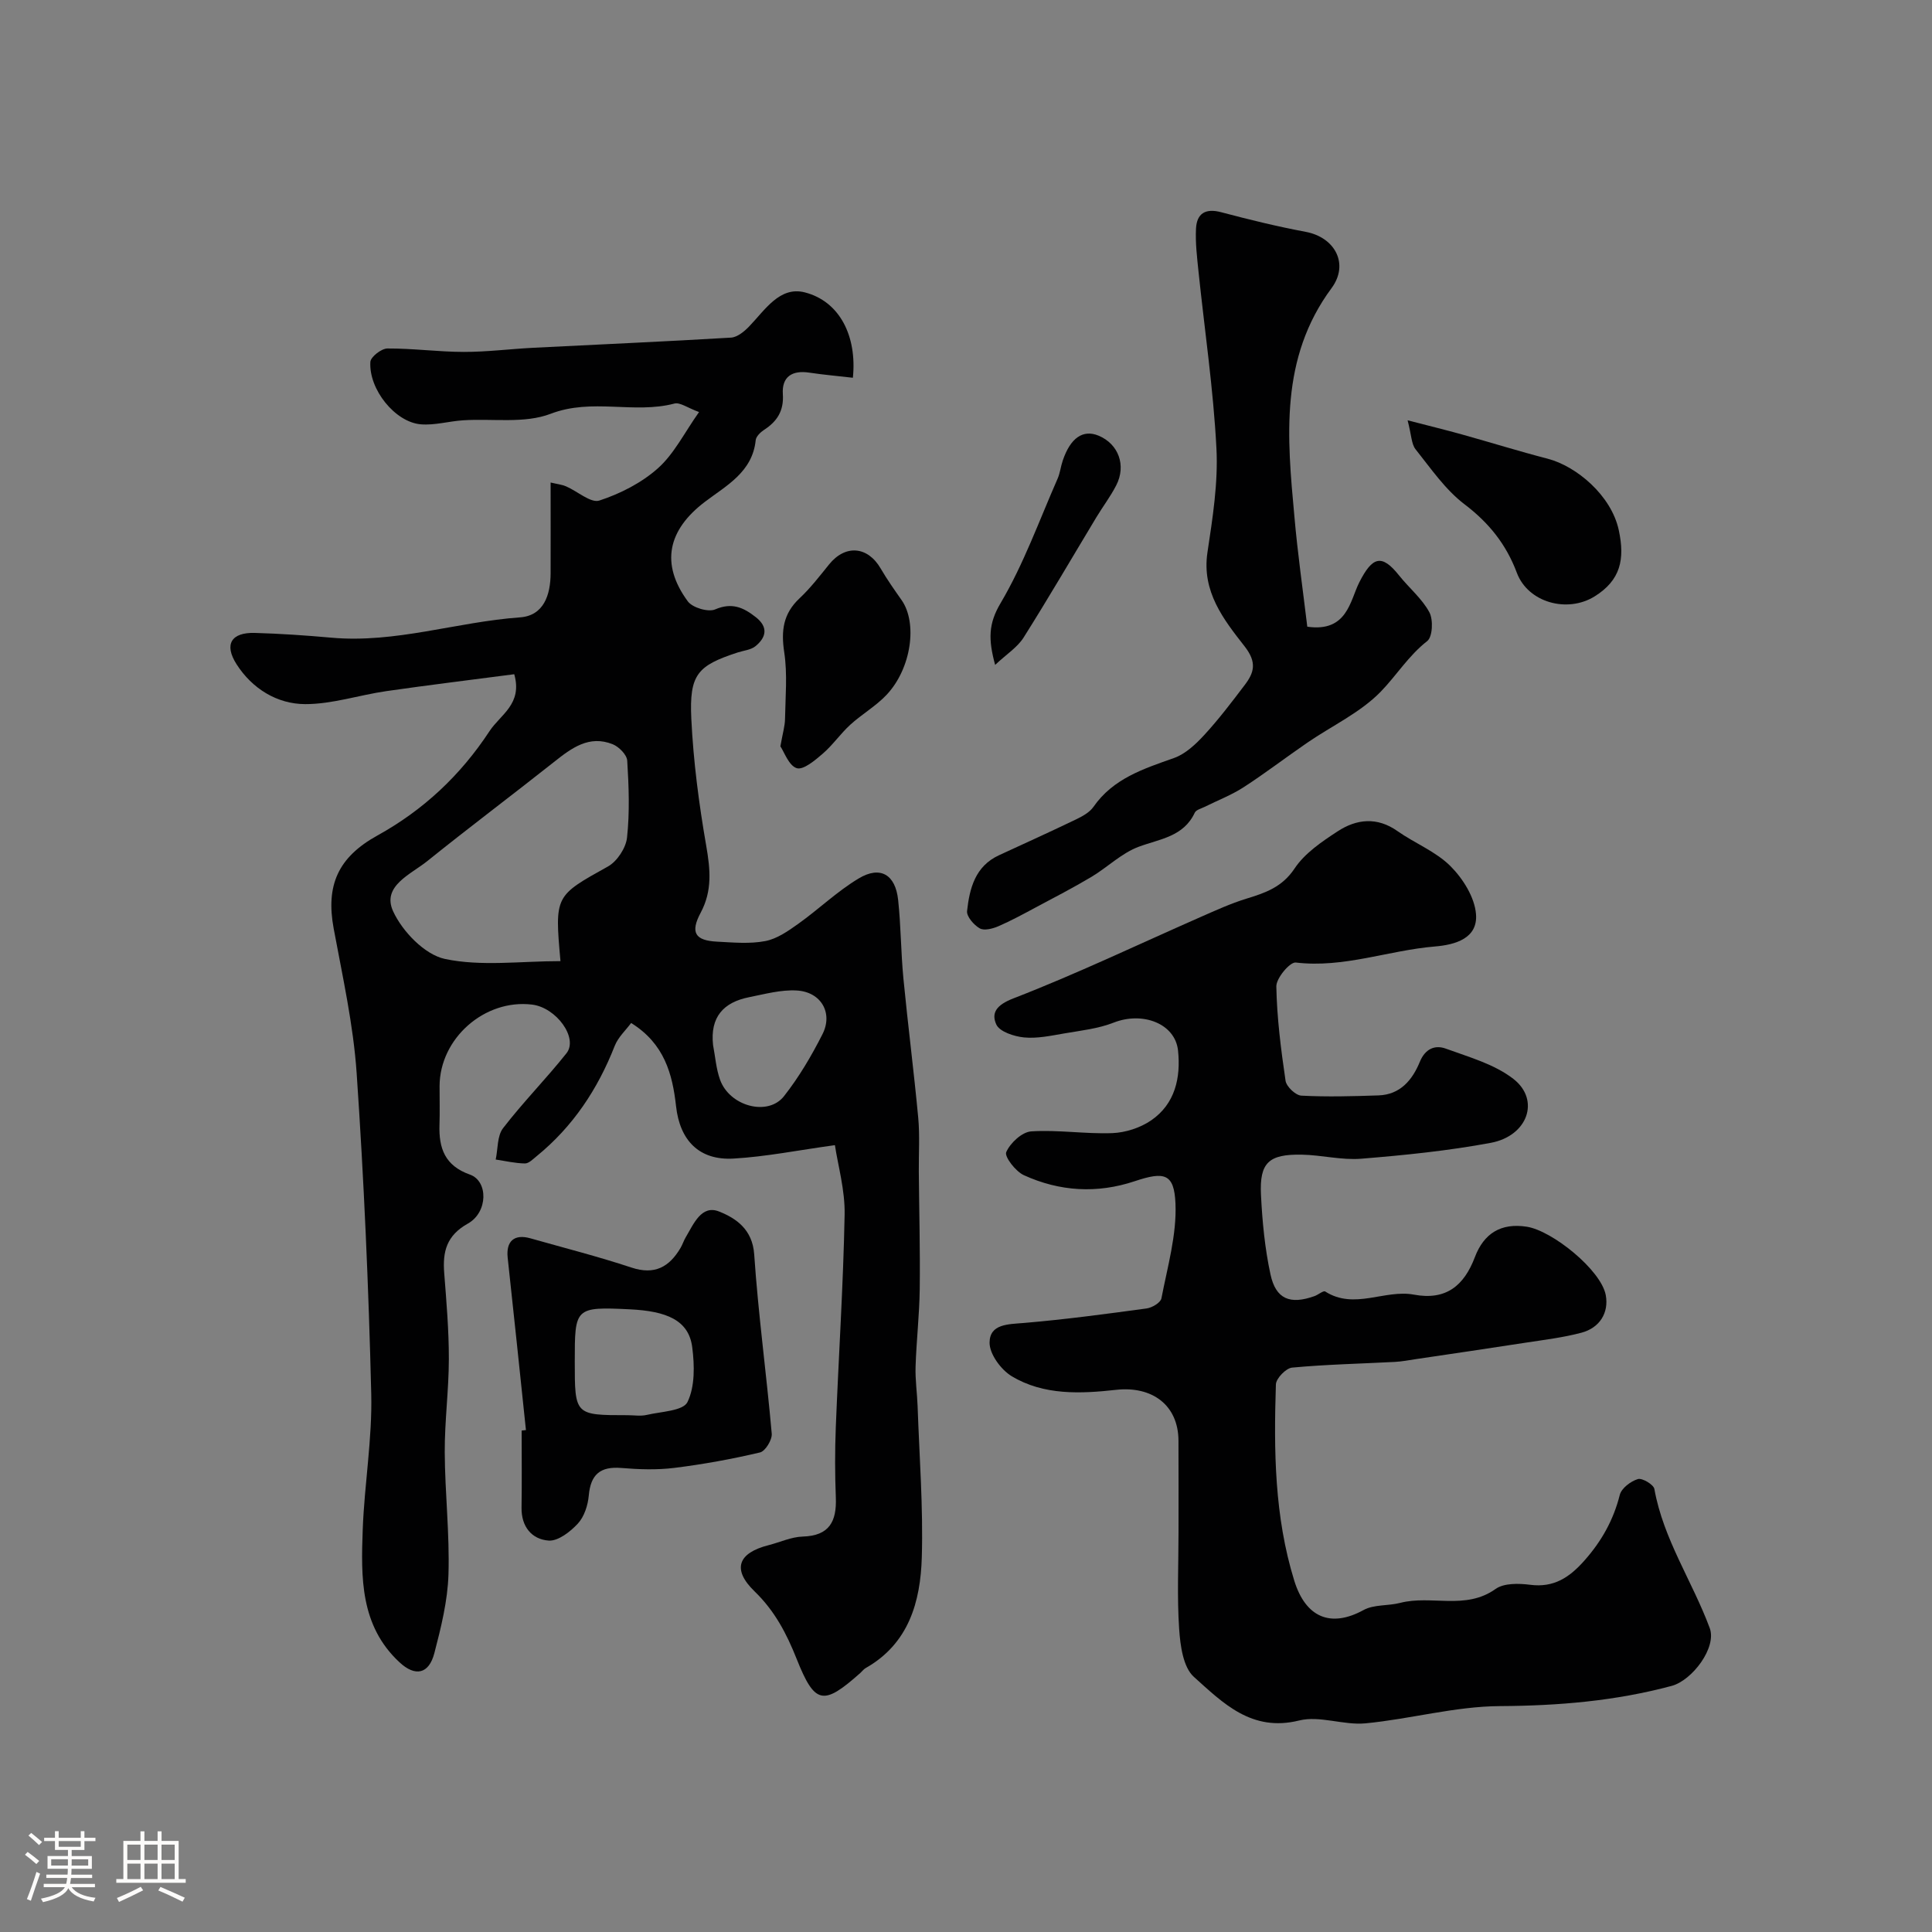 <svg enable-background="new 0 0 400 400" viewBox="0 0 400 400" xmlns="http://www.w3.org/2000/svg"><rect x="0" y="0" width="400" height="400" fill="#808080" stroke="none"/><path d="m5.17 384 .55-.58c.85.61 1.65 1.24 2.4 1.87l-.59.64c-.83-.73-1.62-1.38-2.36-1.93m1.22 9.53-.82-.34c.71-1.76 1.37-3.64 1.98-5.63.24.13.5.25.76.36-.6 1.67-1.24 3.54-1.92 5.61m-.5-13.5.57-.54c.56.44 1.31 1.06 2.26 1.87l-.64.64c-.68-.66-1.41-1.32-2.19-1.97m3.25.46h2.24v-1.36h.77v1.36h4.57v-1.36h.76v1.36h2.28v.69h-2.28v1.84h-2.64v1.26h4.18v2.64h-4.21c0 .45-.02.86-.05 1.21h4.32v.69h-4.38c-.04.34-.1.75-.19 1.22h5.15v.69h-4.82c.87 1.19 2.51 1.92 4.93 2.19-.17.31-.3.57-.37.76-2.77-.49-4.52-1.41-5.26-2.76-.56 1.26-2.3 2.23-5.24 2.9-.12-.24-.26-.48-.43-.72 2.73-.55 4.38-1.34 4.96-2.38h-4.38v-.69h4.65c.1-.38.17-.79.21-1.22h-4.32v-.69h4.4c.03-.34.05-.75.05-1.21h-4.2v-2.64h4.23v-1.26h-2.69v-1.84h-2.24zm1.46 4.46v1.29h3.45c.01-.4.02-.57.01-.53v-.32-.45h-3.46zm1.55-2.59h4.57v-1.19h-4.57zm6.11 2.59h-3.42v.77c-.01.19-.01.37-.02.53h3.44v-1.29z" fill="#fcfbfa"/><path d="m32.63 379.16h.82v1.98h3.54v7.89h1.46v.78h-14.37v-.78h1.46v-7.89h3.54v-1.98h.82v1.98h2.73zm-3.49 11.48.5.73c-1.61.82-3.28 1.63-5 2.41-.13-.27-.28-.55-.44-.82 1.75-.72 3.4-1.49 4.94-2.32m-2.78-5.55h2.73v-3.18h-2.73zm0 3.95h2.73v-3.2h-2.73zm3.54-3.95h2.73v-3.18h-2.73zm0 3.95h2.73v-3.2h-2.73zm7.89 4.68c-1.84-.92-3.51-1.7-5.02-2.32l.45-.73c1.89.8 3.57 1.55 5.04 2.23zm-1.62-11.81h-2.73v3.18h2.73zm-2.73 7.13h2.73v-3.2h-2.73z" fill="#fcfbfa"/><g fill="#010102"><path d="m106.47 139.59c-8.98 1.18-17.75 2.24-26.48 3.5-5.62.81-11.2 2.7-16.79 2.69-5.85-.01-11-3.22-14.22-8.25-2.66-4.16-1.06-6.63 3.79-6.49 5.27.15 10.54.51 15.79.98 13.31 1.21 26-3.26 39.09-4.2 4.92-.35 6.33-4.62 6.35-9.13.02-6.13 0-12.27 0-18.79 1.39.33 2.35.43 3.19.79 2.36 1.01 5.13 3.53 6.91 2.94 4.34-1.42 8.75-3.67 12.14-6.7 3.35-3 5.47-7.36 8.49-11.62-2.43-.89-3.95-2.06-5.09-1.76-8.39 2.21-17.04-1.18-25.63 2.12-5.42 2.08-12.06.95-18.14 1.35-2.93.19-5.88 1.07-8.76.83-5.31-.45-10.78-7.24-10.43-12.92.06-1.04 2.28-2.77 3.52-2.78 5.26-.03 10.53.7 15.79.71 4.76.01 9.52-.6 14.29-.85 13.69-.7 27.39-1.29 41.07-2.11 1.3-.08 2.75-1.27 3.75-2.31 3.28-3.4 6.32-8.38 11.51-7.06 7.22 1.84 10.85 9.03 9.97 17.68-3-.35-6.03-.61-9.03-1.06-3.55-.54-5.71.85-5.47 4.45.23 3.46-1.18 5.64-3.89 7.4-.74.48-1.65 1.36-1.73 2.13-.67 6.63-6.13 9.43-10.52 12.77-7.65 5.81-9.27 12.8-3.54 20.6.97 1.32 4.23 2.29 5.67 1.67 3.48-1.5 5.87-.39 8.4 1.6 2.63 2.06 2.19 4.18-.06 6.02-.95.77-2.42.89-3.66 1.29-8.33 2.72-10.06 4.52-9.62 13.73.42 8.81 1.58 17.63 3.09 26.32.84 4.86 1.28 9.27-1.14 13.81-2.21 4.13-1.19 5.79 3.39 6.02 3.32.17 6.75.5 9.97-.12 2.43-.46 4.75-2.09 6.84-3.58 4.25-3.03 8.06-6.73 12.51-9.39 4.46-2.68 7.6-.81 8.16 4.45.58 5.4.57 10.86 1.09 16.26.93 9.62 2.17 19.22 3.07 28.84.34 3.68.09 7.42.12 11.13.07 8.12.29 16.25.19 24.37-.07 5.34-.69 10.67-.86 16.01-.09 2.72.32 5.45.42 8.18.36 10.43 1.17 20.88.87 31.3-.27 9.18-2.67 17.88-11.63 22.95-.42.24-.73.68-1.1 1.01-7.67 6.82-9.41 6.57-13.19-2.93-2.09-5.25-4.53-9.93-8.71-13.97-4.72-4.57-3.41-7.96 2.91-9.56 2.36-.6 4.69-1.71 7.06-1.78 5.53-.16 7.05-3.14 6.86-8.07-.19-4.83-.2-9.67-.01-14.5.58-14.69 1.55-29.38 1.83-44.08.1-5.07-1.38-10.18-2.01-14.39-7.65 1.05-14.3 2.4-21 2.78-7.12.41-11.11-3.77-11.89-10.84-.74-6.66-2.42-12.96-9.3-17.23-1.09 1.48-2.69 2.93-3.4 4.74-3.52 8.97-8.66 16.73-16.17 22.84-.75.61-1.62 1.51-2.42 1.5-2.02-.03-4.04-.51-6.05-.81.47-2.19.29-4.89 1.52-6.49 4.12-5.36 8.92-10.21 13.13-15.51 2.5-3.15-2.1-9.47-7.12-10.08-9.83-1.19-19.12 7-19.15 16.87-.01 2.67.07 5.33-.02 8-.16 4.85 1.1 8.49 6.31 10.33 3.8 1.34 3.75 7.8-.42 10.13-4.44 2.48-5.26 5.82-4.91 10.26.46 5.92.97 11.87.96 17.8-.01 6.43-.88 12.87-.85 19.3.04 8.44 1.03 16.88.77 25.3-.17 5.46-1.53 10.95-2.92 16.28-1.14 4.38-3.97 4.92-7.22 1.9-8.18-7.6-7.97-17.62-7.61-27.52.35-9.38 1.99-18.76 1.76-28.1-.54-22.14-1.51-44.28-3.02-66.37-.69-10.05-2.92-20.01-4.76-29.95-1.64-8.88.86-14.71 9.06-19.24 9.55-5.28 17.22-12.48 23.22-21.62 2.26-3.43 6.86-5.59 5.11-11.77zm9.57 59.4c-1.22-13.62-1.14-13.48 9.84-19.6 1.89-1.06 3.71-3.83 3.94-5.98.57-5.26.37-10.63.04-15.93-.08-1.22-1.71-2.87-3-3.39-4.89-1.96-8.53.79-12.16 3.67-8.7 6.89-17.58 13.55-26.22 20.51-3.41 2.75-9.49 5.17-7.09 10.4 1.92 4.18 6.54 8.98 10.73 9.87 7.52 1.59 15.62.45 23.92.45zm31.59 17.37c.46 2.39.63 4.89 1.44 7.16 1.95 5.51 9.91 7.68 13.25 3.43 3.1-3.94 5.7-8.36 7.97-12.84 2.23-4.41-.32-8.77-5.36-9.04-3.25-.18-6.58.74-9.84 1.39-5.33 1.06-8.09 4.13-7.46 9.9z"/><path d="m244 317.28c0-6.33.02-12.67-.01-19-.03-7.43-5.52-11.35-12.91-10.53-7.31.81-14.99 1.18-21.63-2.83-2.22-1.34-4.6-4.6-4.57-6.96.04-3.89 3.87-3.78 7.17-4.06 8.47-.72 16.91-1.85 25.34-3 1.14-.15 2.9-1.2 3.07-2.09 1.25-6.51 3.18-13.12 2.91-19.62-.26-6.24-2.29-6.69-8.42-4.64-7.81 2.61-15.56 2.14-22.97-1.24-1.71-.78-4.06-3.84-3.65-4.78.83-1.89 3.27-4.17 5.18-4.29 5.57-.36 11.21.57 16.79.36 2.73-.11 5.77-1.09 8.02-2.63 4.97-3.4 6.17-8.84 5.58-14.46-.59-5.61-7.34-8.14-13.32-5.79-3.23 1.27-6.83 1.65-10.29 2.25-2.73.47-5.56 1.08-8.26.82-2.07-.2-5.09-1.19-5.76-2.69-1.09-2.42.07-4.05 3.53-5.39 13.12-5.08 25.85-11.17 38.74-16.84 3.12-1.37 6.24-2.8 9.48-3.8 3.94-1.21 7.43-2.38 10.01-6.26 2.1-3.16 5.63-5.55 8.91-7.69 3.92-2.56 8.16-3.04 12.39-.05 3.6 2.53 7.94 4.22 10.98 7.26 2.58 2.58 5 6.44 5.28 9.92.41 5.03-4.29 6.36-8.51 6.71-9.62.8-18.88 4.51-28.81 3.32-1.2-.14-4.05 3.24-4.02 4.95.12 6.52.96 13.05 1.91 19.53.18 1.21 2.08 3.02 3.27 3.08 5.31.28 10.65.13 15.97-.05 4.51-.15 7.02-3.2 8.56-6.95 1.12-2.73 3.15-3.55 5.39-2.73 4.82 1.76 10.07 3.22 14 6.28 5.57 4.35 2.96 11.79-4.69 13.22-8.84 1.65-17.85 2.56-26.83 3.29-4.04.33-8.18-.76-12.28-.84-6.86-.13-8.8 1.64-8.48 8.28.27 5.53.8 11.11 1.97 16.51 1.11 5.15 4.08 6.3 9.13 4.49.77-.28 1.83-1.19 2.2-.95 6.03 3.86 12.31-.48 18.36.65 6.65 1.24 10.38-1.84 12.63-7.77 1.85-4.88 5.36-7.13 10.75-6.29 5.28.82 15.4 8.98 16.35 14.18.66 3.63-1.26 6.76-5.03 7.76-3.75 1-7.66 1.47-11.51 2.06-7.58 1.18-15.17 2.28-22.76 3.41-1.45.22-2.91.5-4.37.58-7.1.37-14.21.52-21.28 1.18-1.26.12-3.31 2.23-3.35 3.48-.44 13.68-.31 27.32 3.8 40.62 2.36 7.62 7.53 9.83 14.35 6.09 2.15-1.18 5.08-.83 7.58-1.48 6.46-1.67 13.53 1.56 19.75-2.88 1.73-1.24 4.8-1.17 7.14-.87 4.95.65 8.18-1.54 11.27-5.03 3.55-4.01 6-8.38 7.31-13.58.35-1.38 2.25-2.82 3.74-3.27.89-.28 3.26 1.13 3.42 2.05 1.86 10.41 7.87 19.12 11.46 28.79 1.51 4.06-3.66 10.84-7.86 11.97-11.68 3.14-23.46 4.12-35.56 4.19-9.29.05-18.54 2.68-27.86 3.57-4.53.43-9.47-1.65-13.73-.59-9.85 2.45-15.79-3.65-21.79-9.03-2.23-2-2.82-6.5-3.05-9.94-.45-6.61-.13-13.3-.13-19.96z"/><path d="m270.66 129.75c8.29 1.2 8.85-5.4 10.76-9.17 2.72-5.36 4.65-5.96 8.26-1.42 2.05 2.57 4.72 4.76 6.25 7.59.84 1.55.67 5.1-.43 5.97-3.87 3.02-6.37 7.12-9.63 10.48-4.22 4.34-10.1 7.06-15.2 10.56-4.43 3.04-8.7 6.32-13.21 9.24-2.51 1.62-5.36 2.71-8.05 4.05-.72.36-1.76.61-2.04 1.2-2.35 5.01-7.21 5.42-11.63 7.07-3.54 1.32-6.45 4.24-9.77 6.23-3.76 2.24-7.65 4.25-11.51 6.31-2.56 1.37-5.12 2.77-7.78 3.92-1.17.5-2.91.95-3.83.43-1.22-.69-2.75-2.46-2.63-3.59.52-4.7 1.68-9.29 6.63-11.56 5.34-2.46 10.69-4.89 15.99-7.44 1.3-.63 2.75-1.43 3.54-2.56 4.1-5.89 10.36-7.88 16.68-10.12 2.38-.84 4.52-2.87 6.29-4.79 2.99-3.25 5.67-6.79 8.35-10.32 1.97-2.59 2.57-4.69-.01-8-4.34-5.55-8.92-11.33-7.7-19.46 1.07-7.12 2.23-14.4 1.86-21.53-.63-12.26-2.45-24.46-3.72-36.69-.3-2.93-.66-5.9-.51-8.82.16-3.15 1.96-4.26 5.22-3.39 5.78 1.53 11.61 2.96 17.49 4.06 6.08 1.14 9.04 6.67 5.35 11.66-10.74 14.51-9.2 30.87-7.69 47.25.66 7.59 1.75 15.17 2.67 22.84z"/><path d="m108.89 296.08c-1.25-11.89-2.48-23.79-3.78-35.68-.37-3.41 1.34-4.97 4.7-4.02 6.98 1.98 14.03 3.77 20.91 6.05 4.82 1.6 7.85-.11 10.19-4.08.41-.7.65-1.5 1.07-2.2 1.62-2.72 3.24-6.76 6.87-5.33 3.49 1.38 6.95 3.68 7.3 8.9.84 12.4 2.54 24.73 3.63 37.11.11 1.27-1.33 3.62-2.42 3.88-5.84 1.38-11.78 2.46-17.74 3.2-3.61.45-7.33.32-10.97.02-4.37-.36-6.36 1.33-6.75 5.7-.18 2.02-.93 4.36-2.25 5.8-1.56 1.69-4.09 3.67-6.06 3.53-3.47-.25-5.67-2.86-5.61-6.81.08-5.32.02-10.65.02-15.97.3-.03.59-.07.89-.1zm10.11-14.21c0 11.13 0 11.13 10.93 11.13 1.33 0 2.71.24 3.98-.06 2.96-.69 7.52-.82 8.42-2.65 1.57-3.21 1.47-7.6.99-11.35-.72-5.64-5.34-7.49-12.93-7.86-11.38-.55-11.39-.32-11.39 10.79z"/><path d="m291.43 87.02c4.53 1.17 7.91 2 11.26 2.93 5.92 1.65 11.79 3.48 17.73 5.02s13.18 7.58 14.73 14.79c1.3 6.03.38 10.38-5.02 13.73-5.65 3.49-13.76 1.27-16.08-4.89-2.2-5.88-5.76-10.34-10.83-14.19-3.98-3.02-6.97-7.41-10.15-11.4-.87-1.11-.84-2.95-1.64-5.99z"/><path d="m161.57 154.52c.49-2.77.94-4.21.96-5.66.08-4.6.52-9.29-.16-13.79-.68-4.46-.24-8 3.15-11.18 2.26-2.12 4.18-4.62 6.14-7.04 3.37-4.16 7.99-3.77 10.68.86 1.31 2.25 2.81 4.38 4.31 6.51 3.34 4.73 2.06 14.13-3.06 19.6-2.21 2.36-5.14 4.03-7.55 6.23-2.03 1.85-3.61 4.19-5.69 5.98-1.6 1.38-4.02 3.44-5.4 3.01-1.65-.54-2.59-3.36-3.38-4.52z"/><path d="m206.03 137.66c-1.43-5.28-1.4-8.52 1.12-12.77 4.79-8.1 8.01-17.13 11.82-25.8.51-1.17.64-2.5 1.06-3.73 1.59-4.71 4.19-6.5 7.42-5.16 4.11 1.71 5.78 6.15 3.65 10.29-1.18 2.3-2.77 4.39-4.11 6.61-5.01 8.31-9.9 16.71-15.08 24.92-1.27 2-3.49 3.4-5.88 5.64z"/></g></svg>